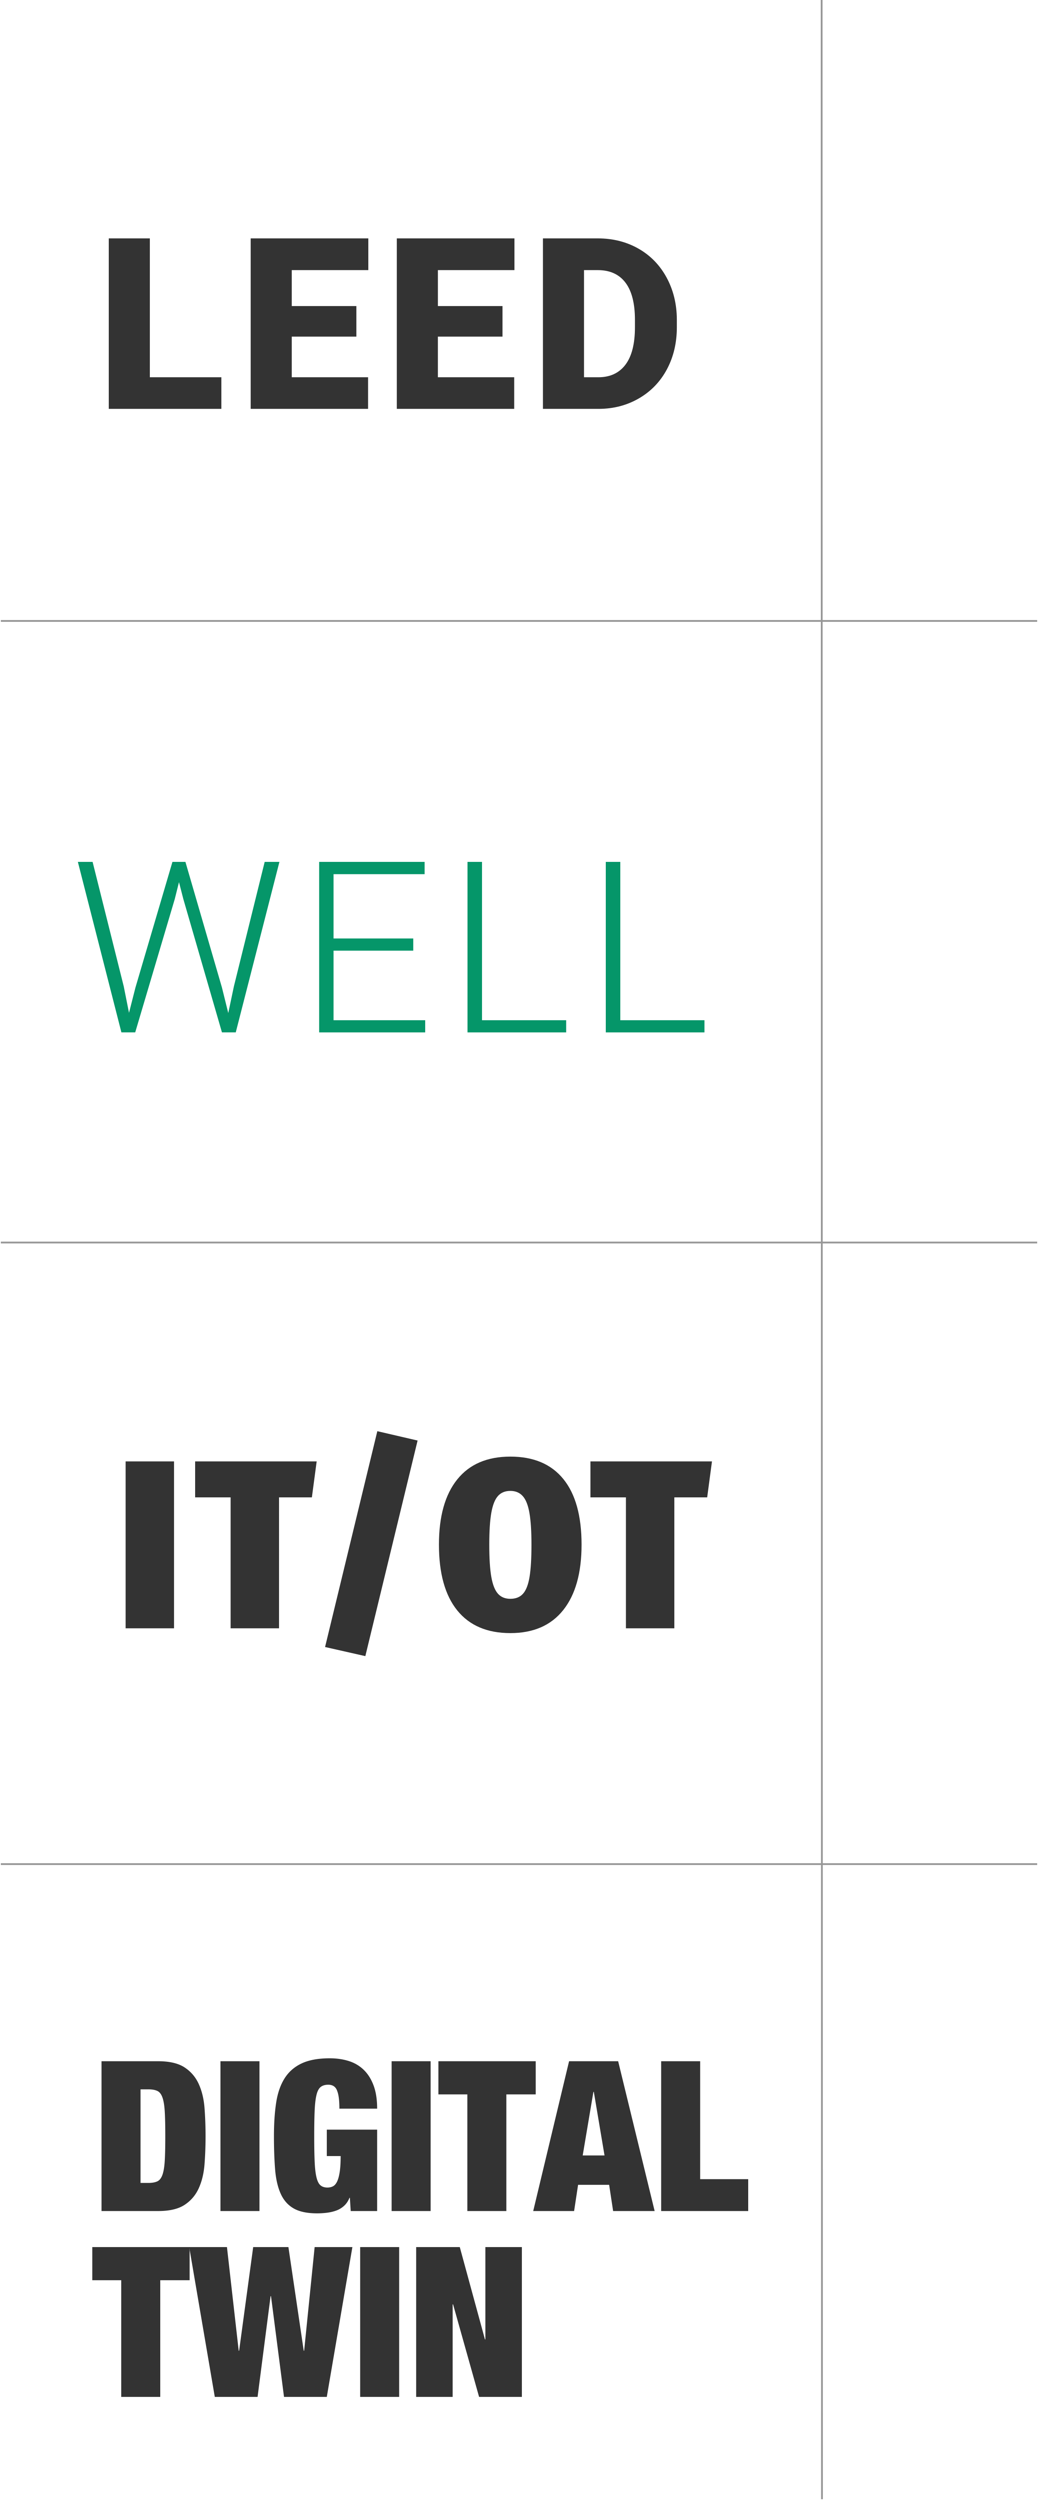 <svg xmlns="http://www.w3.org/2000/svg" viewBox="0 0 866 2085"><g fill="none" fill-rule="evenodd"><g stroke="#979797" stroke-linecap="square" stroke-width="1.503"><path d="m685.492.752.277 2082.824M1.444 517.846h863.112M1.444 1036.248h863.112M1.444 1554.65h863.112"/></g><g fill-rule="nonzero"><g fill="#333"><path d="M125.02 314.632h59.667V341H90.742V198.813h34.277zM297.324 280.746h-53.906v33.887h63.672V341h-97.95V198.813h98.145v26.465h-63.867v29.98h53.906zM419.238 280.746h-53.906v33.887h63.672V341h-97.949V198.813H429.2v26.465h-63.867v29.98h53.906zM452.969 341V198.812h45.8c12.566 0 23.861 2.849 33.887 8.545 10.026 5.697 17.855 13.737 23.487 24.122 5.631 10.384 8.48 22.021 8.545 34.912v6.543c0 13.02-2.751 24.69-8.252 35.01-5.502 10.318-13.25 18.391-23.243 24.218-9.993 5.827-21.142 8.773-33.447 8.838H452.97Zm34.277-115.723v89.356h11.914c9.83 0 17.383-3.5 22.656-10.498 5.274-6.999 7.91-17.4 7.91-31.201v-6.153c0-13.737-2.636-24.088-7.91-31.054-5.273-6.967-12.955-10.45-23.046-10.45h-11.524Z"/></g><g fill="#333"><path d="M84.7 1719.05V1844h47.25c9.45 0 16.8-1.72 22.05-5.163 5.25-3.441 9.188-8.05 11.813-13.825 2.625-5.774 4.229-12.425 4.812-19.95.583-7.524.875-15.37.875-23.537s-.292-16.013-.875-23.538c-.583-7.525-2.188-14.175-4.813-19.95-2.625-5.775-6.562-10.383-11.812-13.825-5.25-3.441-12.6-5.162-22.05-5.162H84.7Zm32.55 101.5v-78.05h6.475c3.15 0 5.658.438 7.525 1.313 1.867.874 3.296 2.712 4.287 5.512.992 2.8 1.634 6.767 1.925 11.9.292 5.133.438 11.9.438 20.3s-.146 15.167-.438 20.3c-.291 5.133-.933 9.1-1.924 11.9-.992 2.8-2.421 4.638-4.288 5.513-1.867.874-4.375 1.312-7.525 1.312h-6.475ZM183.925 1719.05V1844h32.55v-124.95zM272.65 1776.1v22.05h11.55c0 5.367-.262 9.77-.787 13.212-.526 3.442-1.255 6.125-2.188 8.05-.933 1.925-2.07 3.238-3.413 3.938-1.341.7-2.887 1.05-4.637 1.05-2.45 0-4.404-.642-5.863-1.925-1.458-1.283-2.566-3.558-3.325-6.825-.758-3.267-1.254-7.67-1.487-13.213-.233-5.541-.35-12.512-.35-20.912 0-8.4.117-15.37.35-20.913.233-5.541.73-9.945 1.488-13.212.758-3.267 1.925-5.542 3.5-6.825 1.575-1.283 3.704-1.925 6.387-1.925 3.85 0 6.358 1.808 7.525 5.425 1.167 3.033 1.75 7.875 1.75 14.525h31.5c0-7.583-.992-14.03-2.975-19.338-1.983-5.308-4.725-9.654-8.225-13.037-3.5-3.383-7.67-5.833-12.512-7.35-4.842-1.517-10.121-2.275-15.838-2.275-9.567 0-17.383 1.43-23.45 4.287-6.067 2.859-10.82 7.03-14.263 12.513-3.441 5.483-5.774 12.25-7 20.3-1.225 8.05-1.837 17.325-1.837 27.825 0 10.383.32 19.6.962 27.65.642 8.05 2.188 14.817 4.638 20.3 2.45 5.483 6.067 9.596 10.85 12.338 4.783 2.741 11.317 4.112 19.6 4.112 2.8 0 5.57-.175 8.313-.525 2.741-.35 5.308-.963 7.7-1.838a19.52 19.52 0 0 0 6.474-3.937c1.925-1.75 3.413-3.967 4.463-6.65h.35l.7 11.025h22.05v-67.9h-42ZM326.725 1719.05V1844h32.55v-124.95zM389.9 1746.7v97.3h32.55v-97.3h24.5v-27.65h-81.2v27.65zM495.075 1744.6l-8.925 53.025h18.2l-8.925-53.025h-.35Zm20.65-25.55 30.45 124.95h-34.65l-3.325-21.875h-25.9L478.975 1844H444.85l29.925-124.95h40.95ZM551.6 1719.05V1844h72.625v-26.6H584.15v-98.35zM101.15 1901.7v97.3h32.55v-97.3h24.5v-27.65H77v27.65z"/><path d="M211.225 1874.05 199.5 1960.5h-.35l-9.8-86.45h-31.5L179.2 1999h35.7l10.85-84h.35l10.85 84h35.7L294 1874.05h-31.5l-8.75 86.45h-.35l-12.775-86.45zM300.475 1874.05V1999h32.55v-124.95zM347.2 1874.05V1999h30.45v-77.175h.35L399.7 1999h35.7v-124.95h-30.45v77h-.35l-21-77z"/></g><g fill="#333"><path d="M145.2 1218.8V1358h-40.4v-139.2zM264.2 1218.8l-4 30h-27.4V1358h-40.4v-109.2h-29.6v-30zM314.8 1193.6l33.6 7.8-43.6 179.8-33.6-7.6zM425.8 1214.8c19.333 0 34.067 6.233 44.2 18.7 10.133 12.467 15.2 30.7 15.2 54.7 0 23.6-5.1 41.8-15.3 54.6-10.2 12.8-24.9 19.2-44.1 19.2-19.333 0-34.1-6.3-44.3-18.9-10.2-12.6-15.3-30.9-15.3-54.9 0-23.6 5.1-41.733 15.3-54.4 10.2-12.667 24.967-19 44.3-19Zm0 28.6c-4.4 0-7.867 1.433-10.4 4.3-2.533 2.867-4.367 7.533-5.5 14s-1.7 15.3-1.7 26.5c0 11.467.567 20.433 1.7 26.9 1.133 6.467 2.967 11.133 5.5 14 2.533 2.867 6 4.3 10.4 4.3 4.533 0 8.067-1.433 10.6-4.3 2.533-2.867 4.333-7.533 5.4-14 1.067-6.467 1.6-15.433 1.6-26.9 0-11.067-.567-19.867-1.7-26.4-1.133-6.533-3-11.233-5.6-14.1-2.6-2.867-6.033-4.3-10.3-4.3ZM594 1218.8l-4 30h-27.4V1358h-40.4v-109.2h-29.6v-30z"/></g><g fill="#059669"><path d="m103.238 822.621 4.395 22.07 5.371-21.094 30.859-104.784h10.84l30.469 104.784 5.273 21.29 4.688-22.265 25.683-103.81h12.305L196.695 861h-11.523l-32.227-111.23-3.613-14.063-3.516 14.063L112.809 861h-11.524L64.957 718.813h12.305zM344.781 792.836h-66.504v58.007h76.465v10.158h-88.476V718.813h87.988v10.254h-75.977v53.612h66.504zM402.145 850.843h70.214v10.158h-82.324V718.813h12.11zM517.516 850.843h70.214v10.158h-82.324V718.813h12.11z"/></g></g></g></svg>